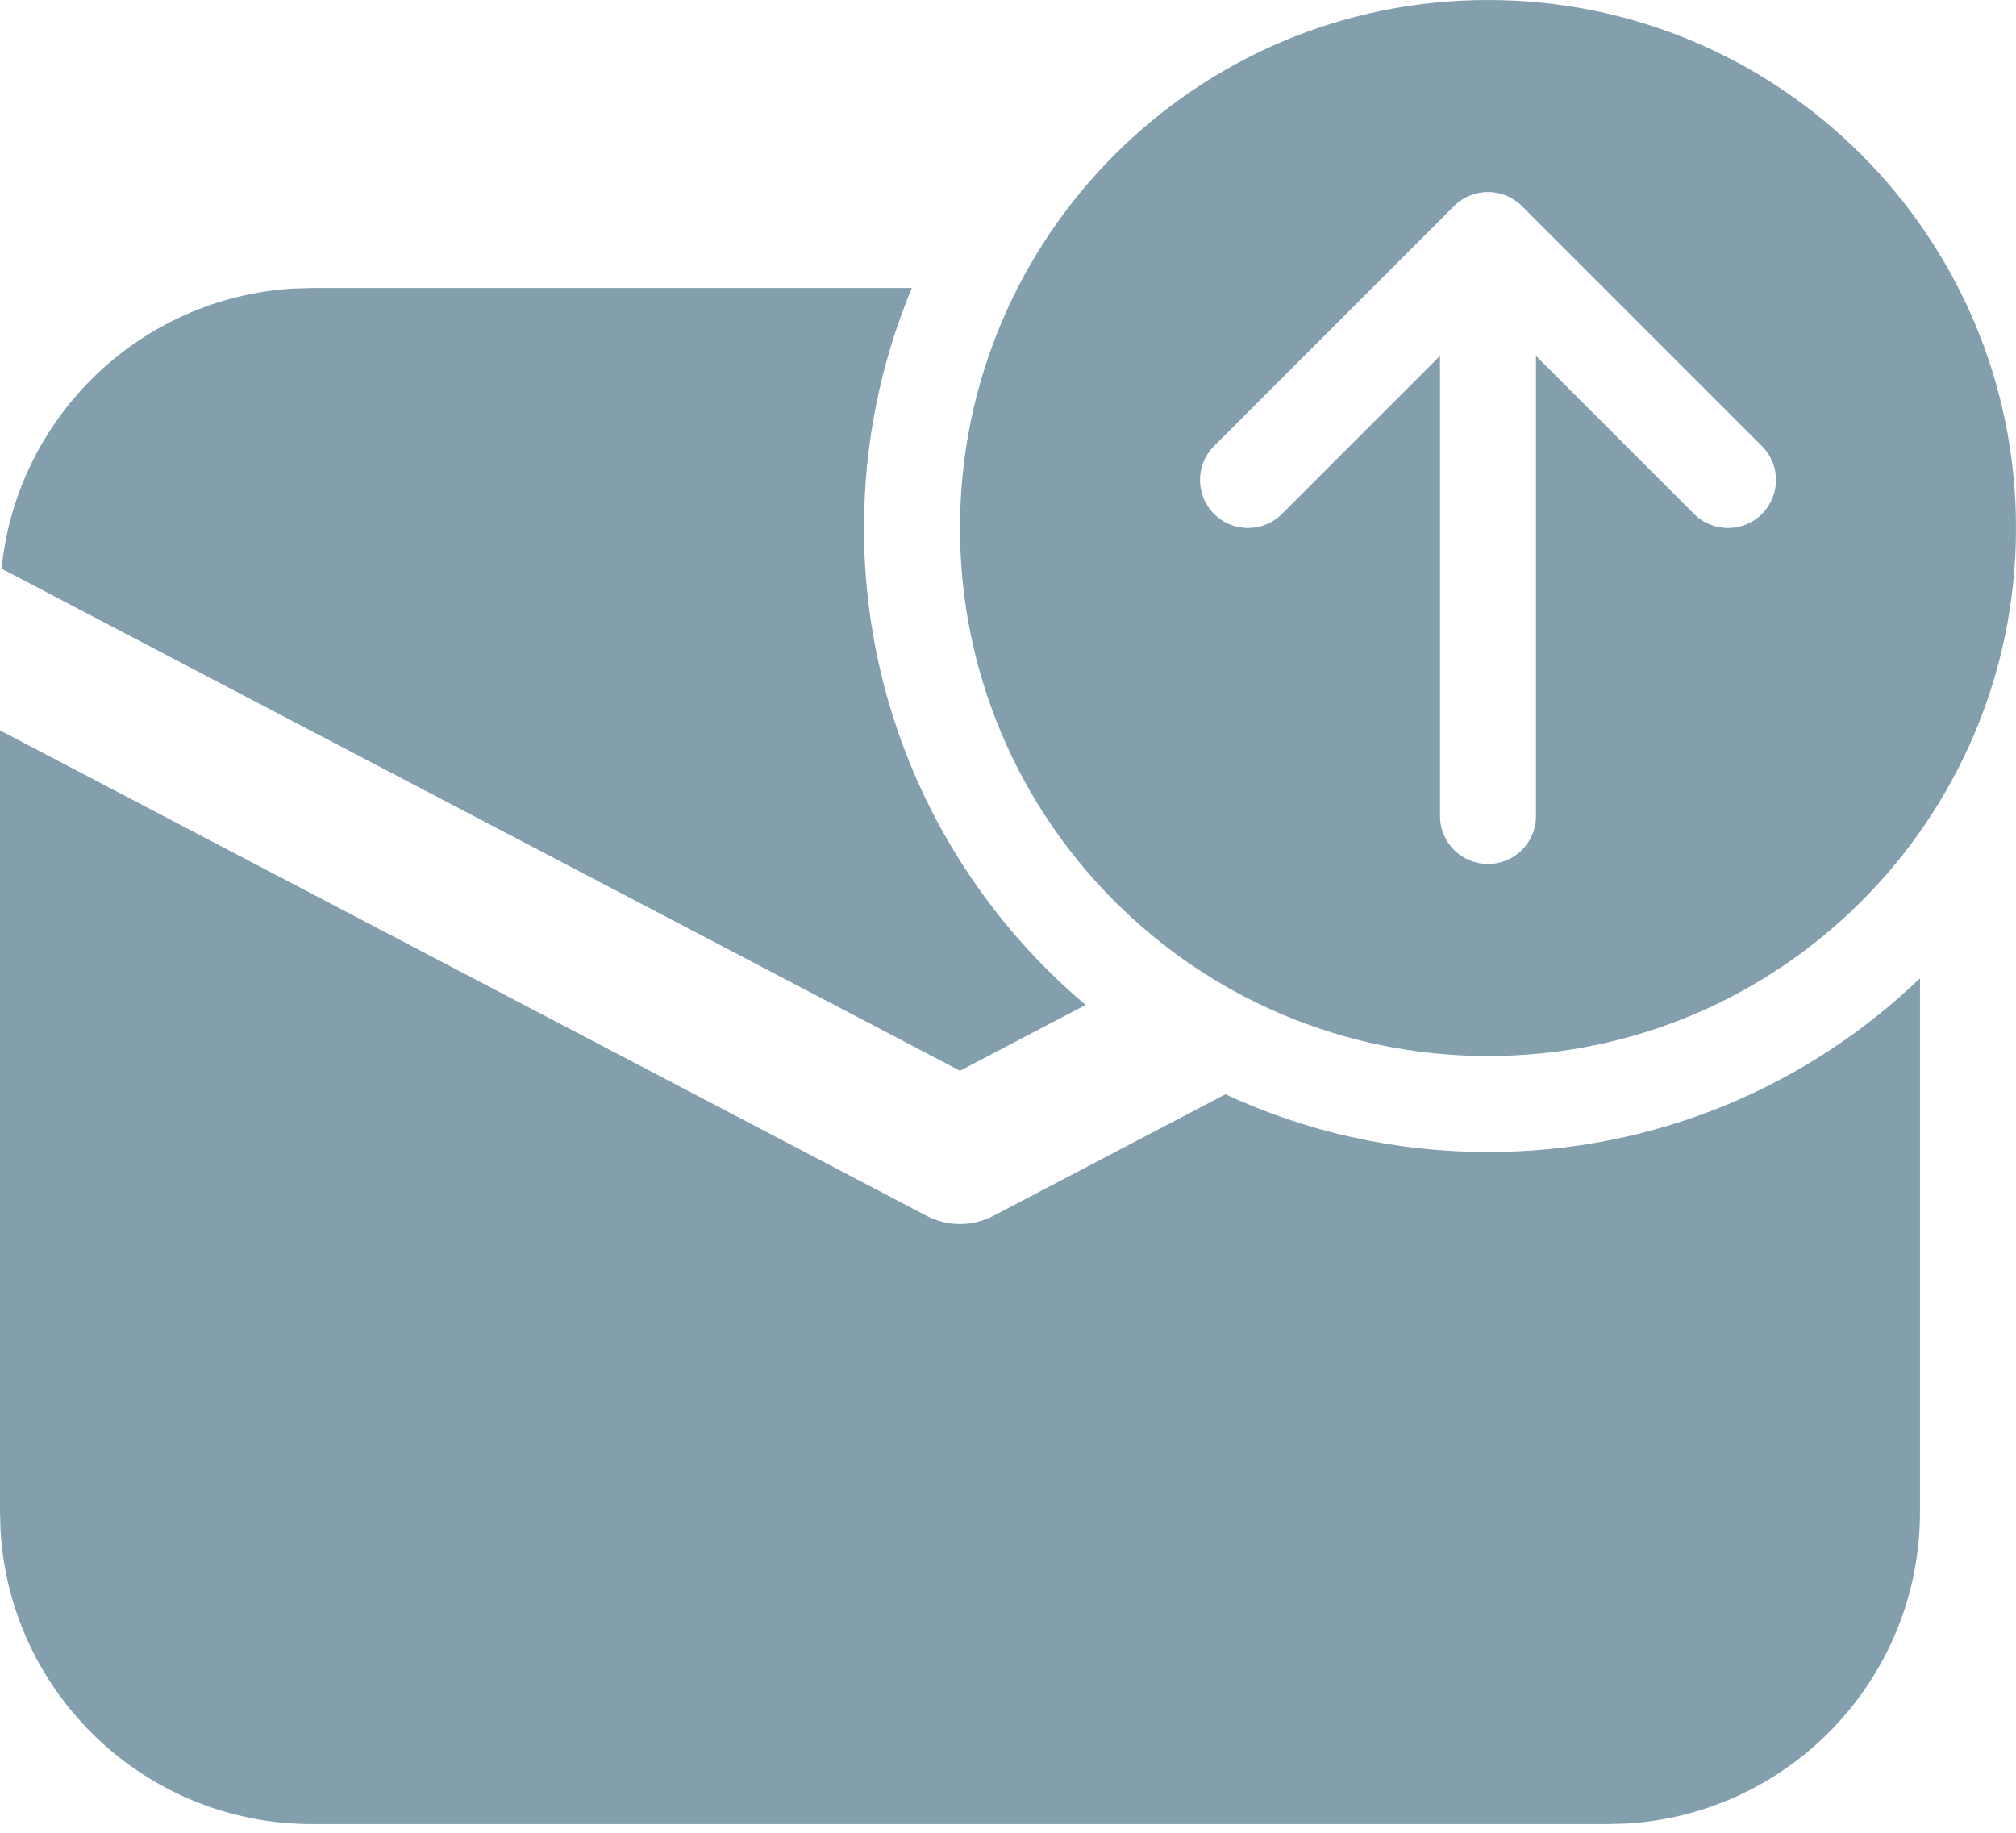 <?xml version="1.0" encoding="UTF-8"?> <svg xmlns="http://www.w3.org/2000/svg" width="132" height="120" viewBox="0 0 132 120" fill="none"> <path d="M132 34.571C132 53.665 116.522 69.143 97.429 69.143C78.335 69.143 62.857 53.665 62.857 34.571C62.857 15.478 78.335 0 97.429 0C116.522 0 132 15.478 132 34.571ZM94.286 23.302V53.429C94.286 55.164 95.693 56.571 97.429 56.571C99.164 56.571 100.571 55.164 100.571 53.429V23.302L110.92 33.651C112.148 34.878 114.138 34.878 115.365 33.651C116.592 32.423 116.592 30.434 115.365 29.206L99.651 13.492C98.424 12.265 96.433 12.265 95.206 13.492L79.492 29.206C78.265 30.434 78.265 32.423 79.492 33.651C80.719 34.878 82.709 34.878 83.937 33.651L94.286 23.302ZM97.429 75.429C108.407 75.429 118.373 71.099 125.714 64.054V99C125.714 109.893 117.188 118.795 106.445 119.397L105.286 119.429H20.429C9.535 119.429 0.633 110.902 0.032 100.159L0 99V47.822L60.67 79.605C62.04 80.322 63.674 80.322 65.045 79.605L80.237 71.647C85.463 74.073 91.287 75.429 97.429 75.429ZM20.429 18.857H59.703C57.685 23.695 56.571 29.003 56.571 34.571C56.571 47.096 62.207 58.304 71.081 65.799L62.857 70.106L0.102 37.234C1.093 27.297 9.204 19.457 19.26 18.89L20.429 18.857Z" fill="#08415C" fill-opacity="0.5"></path> </svg> 
